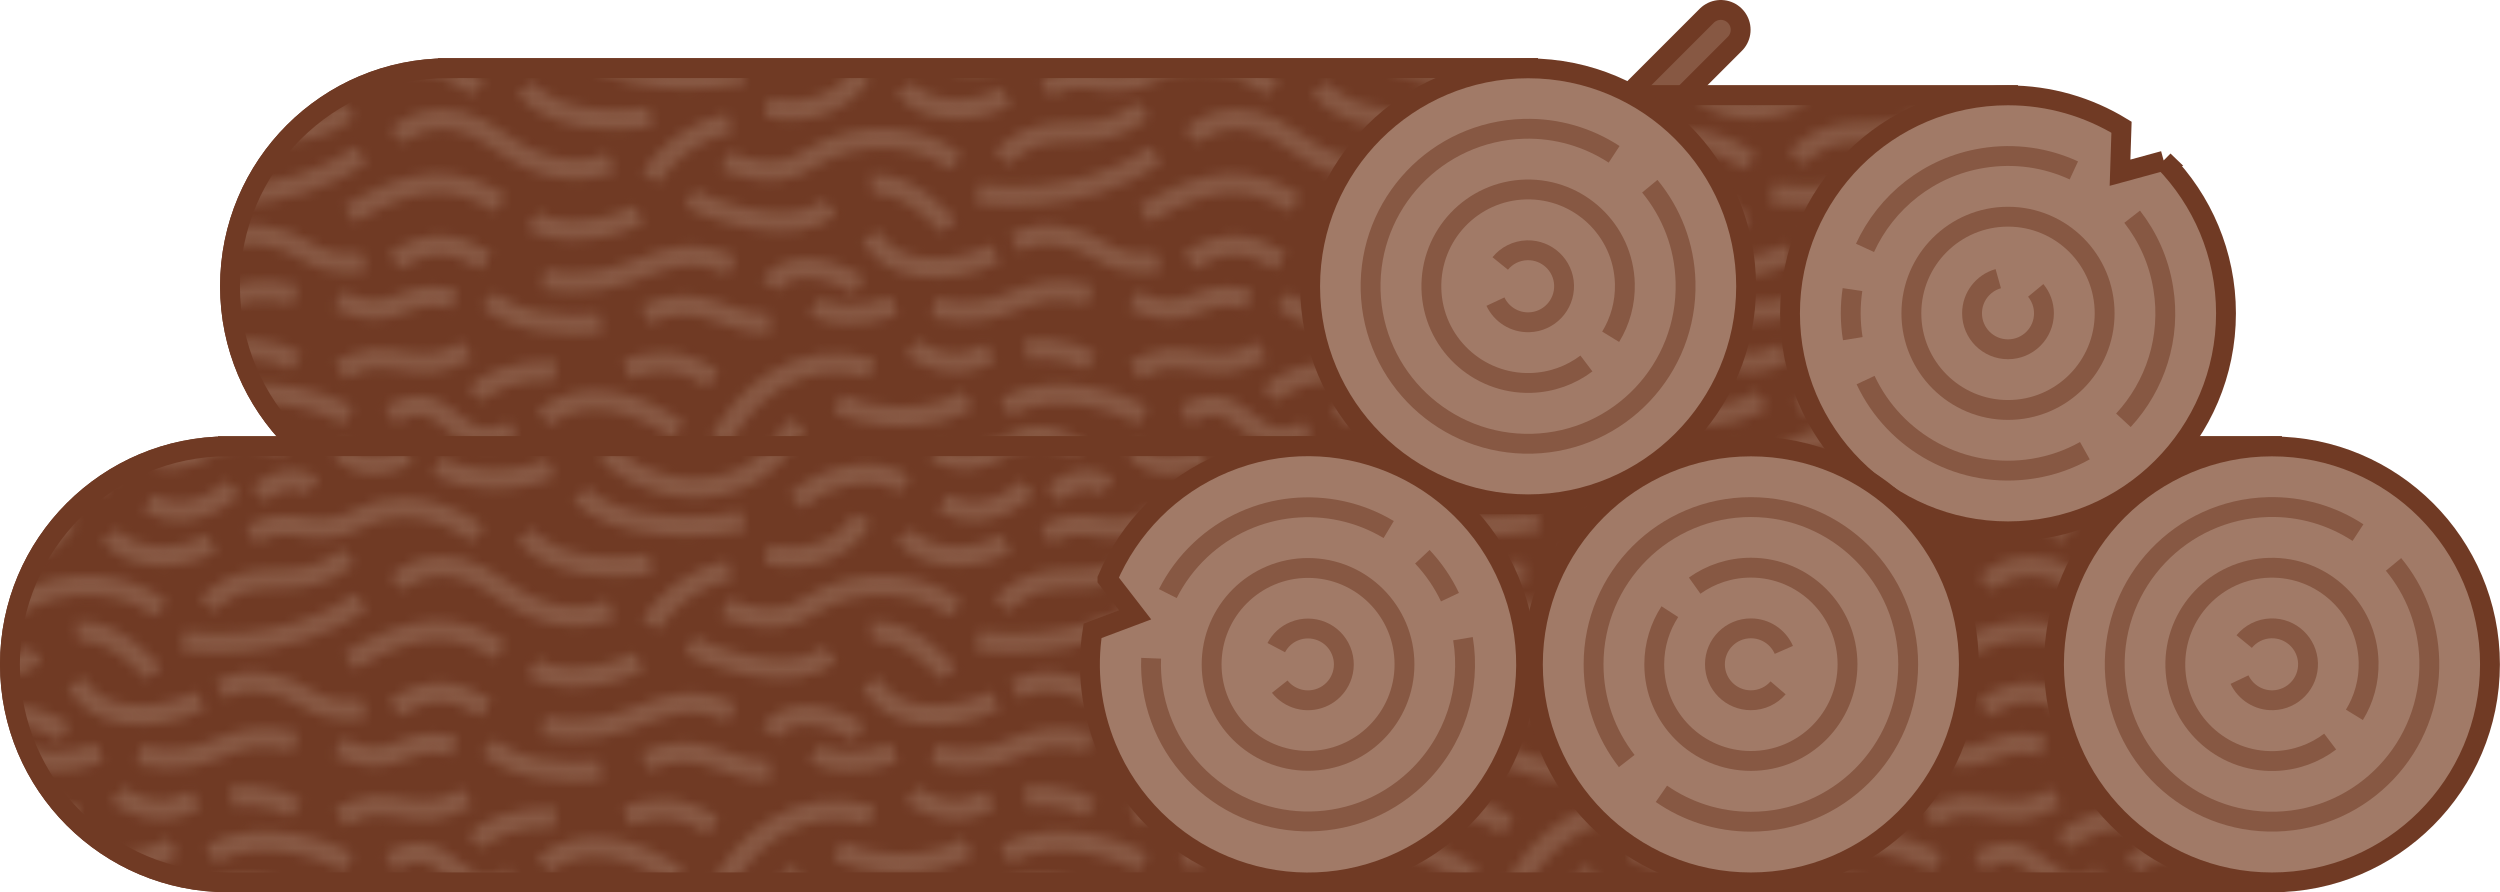 <?xml version="1.0" encoding="UTF-8"?><svg id="Ebene_1" xmlns="http://www.w3.org/2000/svg" xmlns:xlink="http://www.w3.org/1999/xlink" viewBox="0 0 251.73 89.85"><defs><pattern id="Neues_Muster_2" x="0" y="0" width="80" height="45" patternTransform="translate(41.07 1338.91)" patternUnits="userSpaceOnUse" viewBox="0 0 80 45"><rect width="80" height="45" style="fill:none;"/><path d="M100.48,27.42c-3.11,1.39-7.27.84-11.13-2.05-6.44-4.82-10.45-.53-10.45-.53" style="fill:none; stroke:#875843; stroke-miterlimit:10; stroke-width:2px;"/><path d="M89.35,31.61c-4.07-2.63-8.19-3.22-15.24,1.03" style="fill:none; stroke:#875843; stroke-miterlimit:10; stroke-width:2px;"/><path d="M87.91,37.37c-3.33-2.04-5.83-2.16-9.24,0" style="fill:none; stroke:#875843; stroke-miterlimit:10; stroke-width:2px;"/><path d="M90.66,9.42c-6.4,3.2-6.11-5.19-12.44-1.55" style="fill:none; stroke:#875843; stroke-miterlimit:10; stroke-width:2px;"/><path d="M80,11.85c-3.07,1.68-5.56,1.11-6.93-.76" style="fill:none; stroke:#875843; stroke-miterlimit:10; stroke-width:2px;"/><path d="M84.67,41.19c-5.43-1.37-5.71,2.9-11.67.11" style="fill:none; stroke:#875843; stroke-miterlimit:10; stroke-width:2px;"/><path d="M86,1.33c-5.34,3.28-7.72-1.01-12.83,2.05" style="fill:none; stroke:#875843; stroke-miterlimit:10; stroke-width:2px;"/><path d="M46.68,3.14c-7.67-2.15-12.87,2.87-15.35,7.56" style="fill:none; stroke:#875843; stroke-miterlimit:10; stroke-width:2px;"/><path d="M39.11,8.74c-5.31,10.43-17.41,5.87-19,2.69" style="fill:none; stroke:#875843; stroke-miterlimit:10; stroke-width:2px;"/><path d="M50.01,14.92c-2.73-2.12-8.16-1.06-10.89,1.67" style="fill:none; stroke:#875843; stroke-miterlimit:10; stroke-width:2px;"/><path d="M33.81,18.48c-4.24,1.06-13.1,1-16.43-2.61" style="fill:none; stroke:#875843; stroke-miterlimit:10; stroke-width:2px;"/><path d="M45.77,18.26c-1.95,3.56-6.24,4.45-9.61,3.62" style="fill:none; stroke:#875843; stroke-miterlimit:10; stroke-width:2px;"/><path d="M32.44,23.53c-4.01.74-6.34,3.06-8.03,5.44" style="fill:none; stroke:#875843; stroke-miterlimit:10; stroke-width:2px;"/><path d="M24.42,22.85s-9.08,1.61-12.57-2.93" style="fill:none; stroke:#875843; stroke-miterlimit:10; stroke-width:2px;"/><path d="M20.48,27.42c-3.11,1.39-7.27.84-11.13-2.05-6.44-4.82-10.45-.53-10.45-.53" style="fill:none; stroke:#875843; stroke-miterlimit:10; stroke-width:2px;"/><path d="M56.35,6.31c-3.44,2.43-10.14,1.99-13.03.38" style="fill:none; stroke:#875843; stroke-miterlimit:10; stroke-width:2px;"/><path d="M14.41,13.18c-2.95,1.48-8.06,1.68-11.47-.2" style="fill:none; stroke:#875843; stroke-miterlimit:10; stroke-width:2px;"/><path d="M27.24,9.42c-3.71-2.61-9.22-4.68-13.57-1.29" style="fill:none; stroke:#875843; stroke-miterlimit:10; stroke-width:2px;"/><path d="M55.11,27.48c-2.38-2.38-9.35-3.97-14.99-.22-3.49,2.32-8.18,0-8.18,0" style="fill:none; stroke:#875843; stroke-miterlimit:10; stroke-width:2px;"/><path d="M60.22,20.79c-3.46,2.07-8.51,1.55-10.21-.87" style="fill:none; stroke:#875843; stroke-miterlimit:10; stroke-width:2px;"/><path d="M62.38,15.2c-3.29,3.1-6.7,2.59-8.51,1.54" style="fill:none; stroke:#875843; stroke-miterlimit:10; stroke-width:2px;"/><path d="M9.35,31.61c-4.07-2.63-8.19-3.22-15.24,1.03" style="fill:none; stroke:#875843; stroke-miterlimit:10; stroke-width:2px;"/><path d="M23.28,32.64c-3.18,1.82-8.42,2.22-10.73.63" style="fill:none; stroke:#875843; stroke-miterlimit:10; stroke-width:2px;"/><path d="M42.44,31.88c-3.33,3.33-11.89.49-14.01-.87" style="fill:none; stroke:#875843; stroke-miterlimit:10; stroke-width:2px;"/><path d="M32.63,37.83c-7.55-3.37-9.56,3.19-18.97,1.35" style="fill:none; stroke:#875843; stroke-miterlimit:10; stroke-width:2px;"/><path d="M46.68,29.68c3.79-.52,7.76,4.21,7.76,4.21" style="fill:none; stroke:#875843; stroke-miterlimit:10; stroke-width:2px;"/><path d="M59.15,36.58c-4.6,2.42-10.96,1.97-12.47-1.82" style="fill:none; stroke:#875843; stroke-miterlimit:10; stroke-width:2px;"/><path d="M45.43,39.81c-3.94-2.42-7.57-2.12-8.93,0" style="fill:none; stroke:#875843; stroke-miterlimit:10; stroke-width:2px;"/><path d="M67.72,11.35c-3.18-1.65-4.78-1.96-8.57.15-3.46,1.93-5.99,0-5.99,0" style="fill:none; stroke:#875843; stroke-miterlimit:10; stroke-width:2px;"/><path d="M74.06,7.89c-2.38-1.25-8.86-3.64-13.93-.82" style="fill:none; stroke:#875843; stroke-miterlimit:10; stroke-width:2px;"/><path d="M61.14,35.61c2.5-1.67,6.31-.75,8.63.75,2.93,1.9,5.81,1.01,5.81,1.01" style="fill:none; stroke:#875843; stroke-miterlimit:10; stroke-width:2px;"/><path d="M68.69,40.75c-7.55-1.79-7.55,3-15.78,1.39" style="fill:none; stroke:#875843; stroke-miterlimit:10; stroke-width:2px;"/><path d="M48.99,41.91c-3.63,1.25-6.63,1.02-8.03,0" style="fill:none; stroke:#875843; stroke-miterlimit:10; stroke-width:2px;"/><path d="M36.49,43.62c-4.2.4-6.93-3.52-12.61-.85" style="fill:none; stroke:#875843; stroke-miterlimit:10; stroke-width:2px;"/><path d="M7.91,37.37c-3.33-2.04-5.83-2.16-9.24,0" style="fill:none; stroke:#875843; stroke-miterlimit:10; stroke-width:2px;"/><path d="M19.46,43.65c-4.13.34-8.63-.03-11.35-2.41" style="fill:none; stroke:#875843; stroke-miterlimit:10; stroke-width:2px;"/><path d="M30.73,4.25c-3.78-2.56-6.5-1.7-8.72-1.01" style="fill:none; stroke:#875843; stroke-miterlimit:10; stroke-width:2px;"/><path d="M10.66,9.42c-6.4,3.2-6.11-5.19-12.44-1.55" style="fill:none; stroke:#875843; stroke-miterlimit:10; stroke-width:2px;"/><path d="M0,11.85c-3.07,1.68-5.56,1.11-6.93-.76" style="fill:none; stroke:#875843; stroke-miterlimit:10; stroke-width:2px;"/><path d="M4.67,41.19c-5.43-1.37-5.71,2.9-11.67.11" style="fill:none; stroke:#875843; stroke-miterlimit:10; stroke-width:2px;"/><path d="M14.86,3.39c-3.86-.13-6.81,1.06-8.06,2.45" style="fill:none; stroke:#875843; stroke-miterlimit:10; stroke-width:2px;"/><path d="M6,1.33C.67,4.61-1.72.32-6.83,3.38" style="fill:none; stroke:#875843; stroke-miterlimit:10; stroke-width:2px;"/><path d="M58.64,1.56c-4.14,2.61-7.9-.46-7.9-.46" style="fill:none; stroke:#875843; stroke-miterlimit:10; stroke-width:2px;"/><path d="M68.69,2.62c-2.16-1.87-6.47-1.3-6.47-1.3" style="fill:none; stroke:#875843; stroke-miterlimit:10; stroke-width:2px;"/><path d="M75.28,26.62c-7.58,5.61-17.94,3.97-17.94,3.97" style="fill:none; stroke:#875843; stroke-miterlimit:10; stroke-width:2px;"/><path d="M63.79,26.62" style="fill:none; stroke:#875843; stroke-miterlimit:10; stroke-width:2px;"/><path d="M70.45,15.02s-2.44-1.84-5.5.87" style="fill:none; stroke:#875843; stroke-miterlimit:10; stroke-width:2px;"/><path d="M74.06,22.16c-5.71,4.45-9.26-.08-14.31,4.79" style="fill:none; stroke:#875843; stroke-miterlimit:10; stroke-width:2px;"/><path d="M64.2,19.92c4.49-2.44,5.78.92,11.07-1.67,6.25-3.05,11.81,1.67,11.81,1.67" style="fill:none; stroke:#875843; stroke-miterlimit:10; stroke-width:2px;"/><path d="M-15.8,19.92c4.49-2.44,5.78.92,11.07-1.67,6.25-3.05,11.81,1.67,11.81,1.67" style="fill:none; stroke:#875843; stroke-miterlimit:10; stroke-width:2px;"/></pattern></defs><path d="M148.82,44.94c-12.12,0-21.95,9.83-21.95,21.95,0,12.12,9.83,21.95,21.95,21.95h79.95s0-43.91,0-43.91h-79.95Z" style="fill:#703a24; stroke:#703a24; stroke-miterlimit:10; stroke-width:2px;"/><path d="M148.82,44.94c-12.12,0-21.95,9.83-21.95,21.95,0,12.12,9.83,21.95,21.95,21.95h79.95s0-43.91,0-43.91h-79.95Z" style="fill:url(#Neues_Muster_2); stroke:#703a24; stroke-miterlimit:10; stroke-width:2px;"/><circle cx="228.77" cy="66.9" r="21.95" style="fill:#a17a67; stroke:#703a24; stroke-miterlimit:10; stroke-width:2px;"/><path d="M241.01,56.83c2.17,2.63,3.5,5.97,3.6,9.64.23,8.75-6.67,16.02-15.41,16.26-8.75.23-16.02-6.67-16.26-15.41-.23-8.75,6.67-16.02,15.41-16.26,3.35-.09,6.48.87,9.08,2.57" style="fill:none; stroke:#875843; stroke-miterlimit:10; stroke-width:2px;"/><path d="M237.07,71.98c.95-1.55,1.48-3.39,1.43-5.34-.14-5.37-4.61-9.61-9.99-9.47-5.37.14-9.61,4.61-9.47,9.99.14,5.37,4.61,9.61,9.99,9.47,2.11-.06,4.04-.78,5.6-1.96" style="fill:none; stroke:#875843; stroke-miterlimit:10; stroke-width:2px;"/><path d="M225.97,64.6c.64-.78,1.61-1.3,2.71-1.33,2-.05,3.66,1.52,3.72,3.52.05,2-1.52,3.66-3.52,3.72-1.48.04-2.78-.82-3.38-2.08" style="fill:none; stroke:#875843; stroke-miterlimit:10; stroke-width:2px;"/><line x1="166.08" y1="10.19" x2="173.27" y2="3" style="fill:none; stroke:#703a24; stroke-linecap:round; stroke-miterlimit:10; stroke-width:6px;"/><line x1="166.08" y1="10.19" x2="173.27" y2="3" style="fill:none; stroke:#875843; stroke-linecap:round; stroke-miterlimit:10; stroke-width:2px;"/><path d="M122.24,9.6c-12.12,0-21.95,9.83-21.95,21.95,0,12.12,9.83,21.95,21.95,21.95h79.95s0-43.91,0-43.91h-79.95Z" style="fill:#703a24; stroke:#703a24; stroke-miterlimit:10; stroke-width:2px;"/><path d="M122.24,9.6c-12.12,0-21.95,9.83-21.95,21.95,0,12.12,9.83,21.95,21.95,21.95h79.95s0-43.91,0-43.91h-79.95Z" style="fill:url(#Neues_Muster_2); stroke:#703a24; stroke-miterlimit:10; stroke-width:2px;"/><path d="M217.87,16.19l-4.4,1.2.15-4.58c-3.33-2.03-7.24-3.21-11.43-3.21-12.12,0-21.95,9.83-21.95,21.95s9.83,21.95,21.95,21.95,21.95-9.83,21.95-21.95c0-5.98-2.4-11.41-6.28-15.37h0Z" style="fill:#a17a67; stroke:#703a24; stroke-miterlimit:10; stroke-width:2px;"/><path d="M214.69,21.82c1.58,2.03,2.69,4.46,3.13,7.18.82,5.01-.81,9.86-4.01,13.32" style="fill:none; stroke:#875843; stroke-miterlimit:10; stroke-width:2px;"/><path d="M187.79,24.96c2.13-4.63,6.44-8.16,11.85-9.04,3.24-.53,6.41-.04,9.18,1.24" style="fill:none; stroke:#875843; stroke-miterlimit:10; stroke-width:2px;"/><path d="M186.56,34.1c-.27-1.68-.27-3.34-.03-4.94" style="fill:none; stroke:#875843; stroke-miterlimit:10; stroke-width:2px;"/><path d="M209.93,45.38c-1.57.88-3.31,1.5-5.18,1.8-7.16,1.17-13.97-2.65-16.9-8.91" style="fill:none; stroke:#875843; stroke-miterlimit:10; stroke-width:2px;"/><circle cx="202.19" cy="31.55" r="9.73" style="fill:none; stroke:#875843; stroke-miterlimit:10; stroke-width:2px;"/><path d="M204.98,29.24c.52.63.83,1.43.83,2.31,0,2-1.62,3.62-3.62,3.62s-3.62-1.62-3.62-3.62c0-1.66,1.11-3.06,2.64-3.49" style="fill:none; stroke:#875843; stroke-miterlimit:10; stroke-width:2px;"/><path d="M96.36,44.94c-12.12,0-21.95,9.83-21.95,21.95,0,12.12,9.83,21.95,21.95,21.95h79.95s0-43.91,0-43.91h-79.95Z" style="fill:#703a24; stroke:#703a24; stroke-miterlimit:10; stroke-width:2px;"/><path d="M96.36,44.94c-12.12,0-21.95,9.83-21.95,21.95,0,12.12,9.83,21.95,21.95,21.95h79.95s0-43.91,0-43.91h-79.95Z" style="fill:url(#Neues_Muster_2); stroke:#703a24; stroke-miterlimit:10; stroke-width:2px;"/><circle cx="176.3" cy="66.9" r="21.95" style="fill:#a17a67; stroke:#703a24; stroke-miterlimit:10; stroke-width:2px;"/><path d="M163.8,76.63c-2.09-2.69-3.34-6.06-3.34-9.73,0-8.75,7.09-15.84,15.84-15.84,8.75,0,15.84,7.09,15.84,15.84,0,8.75-7.09,15.84-15.84,15.84-3.35,0-6.45-1.04-9.01-2.81" style="fill:none; stroke:#875843; stroke-miterlimit:10; stroke-width:2px;"/><path d="M168.14,61.59c-.99,1.53-1.57,3.35-1.57,5.3,0,5.38,4.36,9.73,9.73,9.73,5.38,0,9.73-4.36,9.73-9.73s-4.36-9.73-9.73-9.73c-2.11,0-4.06.67-5.66,1.81" style="fill:none; stroke:#875843; stroke-miterlimit:10; stroke-width:2px;"/><path d="M179.04,69.26c-.66.77-1.65,1.25-2.74,1.25-2,0-3.62-1.62-3.62-3.62s1.62-3.62,3.62-3.62c1.48,0,2.76.89,3.32,2.17" style="fill:none; stroke:#875843; stroke-miterlimit:10; stroke-width:2px;"/><path d="M45.11,6.87c-12.12,0-21.95,9.83-21.95,21.95,0,12.12,9.83,21.95,21.95,21.95h108.76s0-43.91,0-43.91H45.11Z" style="fill:#703a24; stroke:#703a24; stroke-miterlimit:10; stroke-width:2px;"/><path d="M45.11,6.87c-12.12,0-21.95,9.83-21.95,21.95,0,12.12,9.83,21.95,21.95,21.95h108.76s0-43.91,0-43.91H45.11Z" style="fill:url(#Neues_Muster_2); stroke:#703a24; stroke-miterlimit:10; stroke-width:2px;"/><circle cx="153.87" cy="28.83" r="21.95" style="fill:#a17a67; stroke:#703a24; stroke-miterlimit:10; stroke-width:2px;"/><path d="M166.12,18.75c2.17,2.63,3.51,5.98,3.6,9.65.23,8.76-6.68,16.04-15.43,16.28-8.76.23-16.04-6.68-16.28-15.43-.23-8.76,6.68-16.04,15.43-16.28,3.35-.09,6.49.87,9.09,2.57" style="fill:none; stroke:#875843; stroke-miterlimit:10; stroke-width:2px;"/><path d="M162.18,33.91c.95-1.55,1.48-3.39,1.43-5.35-.14-5.38-4.62-9.62-10-9.48-5.38.14-9.62,4.62-9.48,10s4.62,9.62,10,9.48c2.11-.06,4.05-.78,5.61-1.96" style="fill:none; stroke:#875843; stroke-miterlimit:10; stroke-width:2px;"/><path d="M151.06,26.53c.64-.79,1.61-1.3,2.71-1.33,2-.05,3.67,1.53,3.72,3.53.05,2-1.53,3.67-3.53,3.72-1.49.04-2.79-.82-3.38-2.08" style="fill:none; stroke:#875843; stroke-miterlimit:10; stroke-width:2px;"/><path d="M22.95,44.94c-12.12,0-21.95,9.83-21.95,21.95,0,12.12,9.83,21.95,21.95,21.95h108.76s0-43.91,0-43.91H22.95Z" style="fill:#703a24; stroke:#703a24; stroke-miterlimit:10; stroke-width:2px;"/><path d="M22.95,44.94c-12.12,0-21.95,9.83-21.95,21.95,0,12.12,9.83,21.95,21.95,21.95h108.76s0-43.91,0-43.91H22.95Z" style="fill:url(#Neues_Muster_2); stroke:#703a24; stroke-miterlimit:10; stroke-width:2px;"/><path d="M111.51,58.3l2.79,3.61-4.29,1.61c-.6,3.85-.19,7.92,1.41,11.78,4.64,11.2,17.48,16.52,28.69,11.88,11.2-4.64,16.52-17.48,11.88-28.69-4.64-11.2-17.48-16.52-28.69-11.88-5.53,2.29-9.62,6.58-11.79,11.68h0Z" style="fill:#a17a67; stroke:#703a24; stroke-miterlimit:10; stroke-width:2px;"/><path d="M147.31,64.31c.83,5.02-.78,10.35-4.76,14.1-6.36,5.99-16.36,5.69-22.35-.67-3.03-3.22-4.45-7.37-4.29-11.46" style="fill:none; stroke:#875843; stroke-miterlimit:10; stroke-width:2px;"/><path d="M143.22,56.06c1.16,1.24,2.09,2.61,2.78,4.07" style="fill:none; stroke:#875843; stroke-miterlimit:10; stroke-width:2px;"/><path d="M117.59,59.77c.81-1.6,1.9-3.09,3.28-4.39,5.27-4.96,13.04-5.61,18.96-2.06" style="fill:none; stroke:#875843; stroke-miterlimit:10; stroke-width:2px;"/><circle cx="131.71" cy="66.9" r="9.71" style="fill:none; stroke:#875843; stroke-miterlimit:10; stroke-width:2px;"/><path d="M128.51,65.21c.38-.72,1-1.32,1.81-1.65,1.84-.76,3.96.11,4.72,1.96.76,1.84-.11,3.96-1.96,4.72-1.53.63-3.24.14-4.22-1.1" style="fill:none; stroke:#875843; stroke-miterlimit:10; stroke-width:2px;"/></svg>